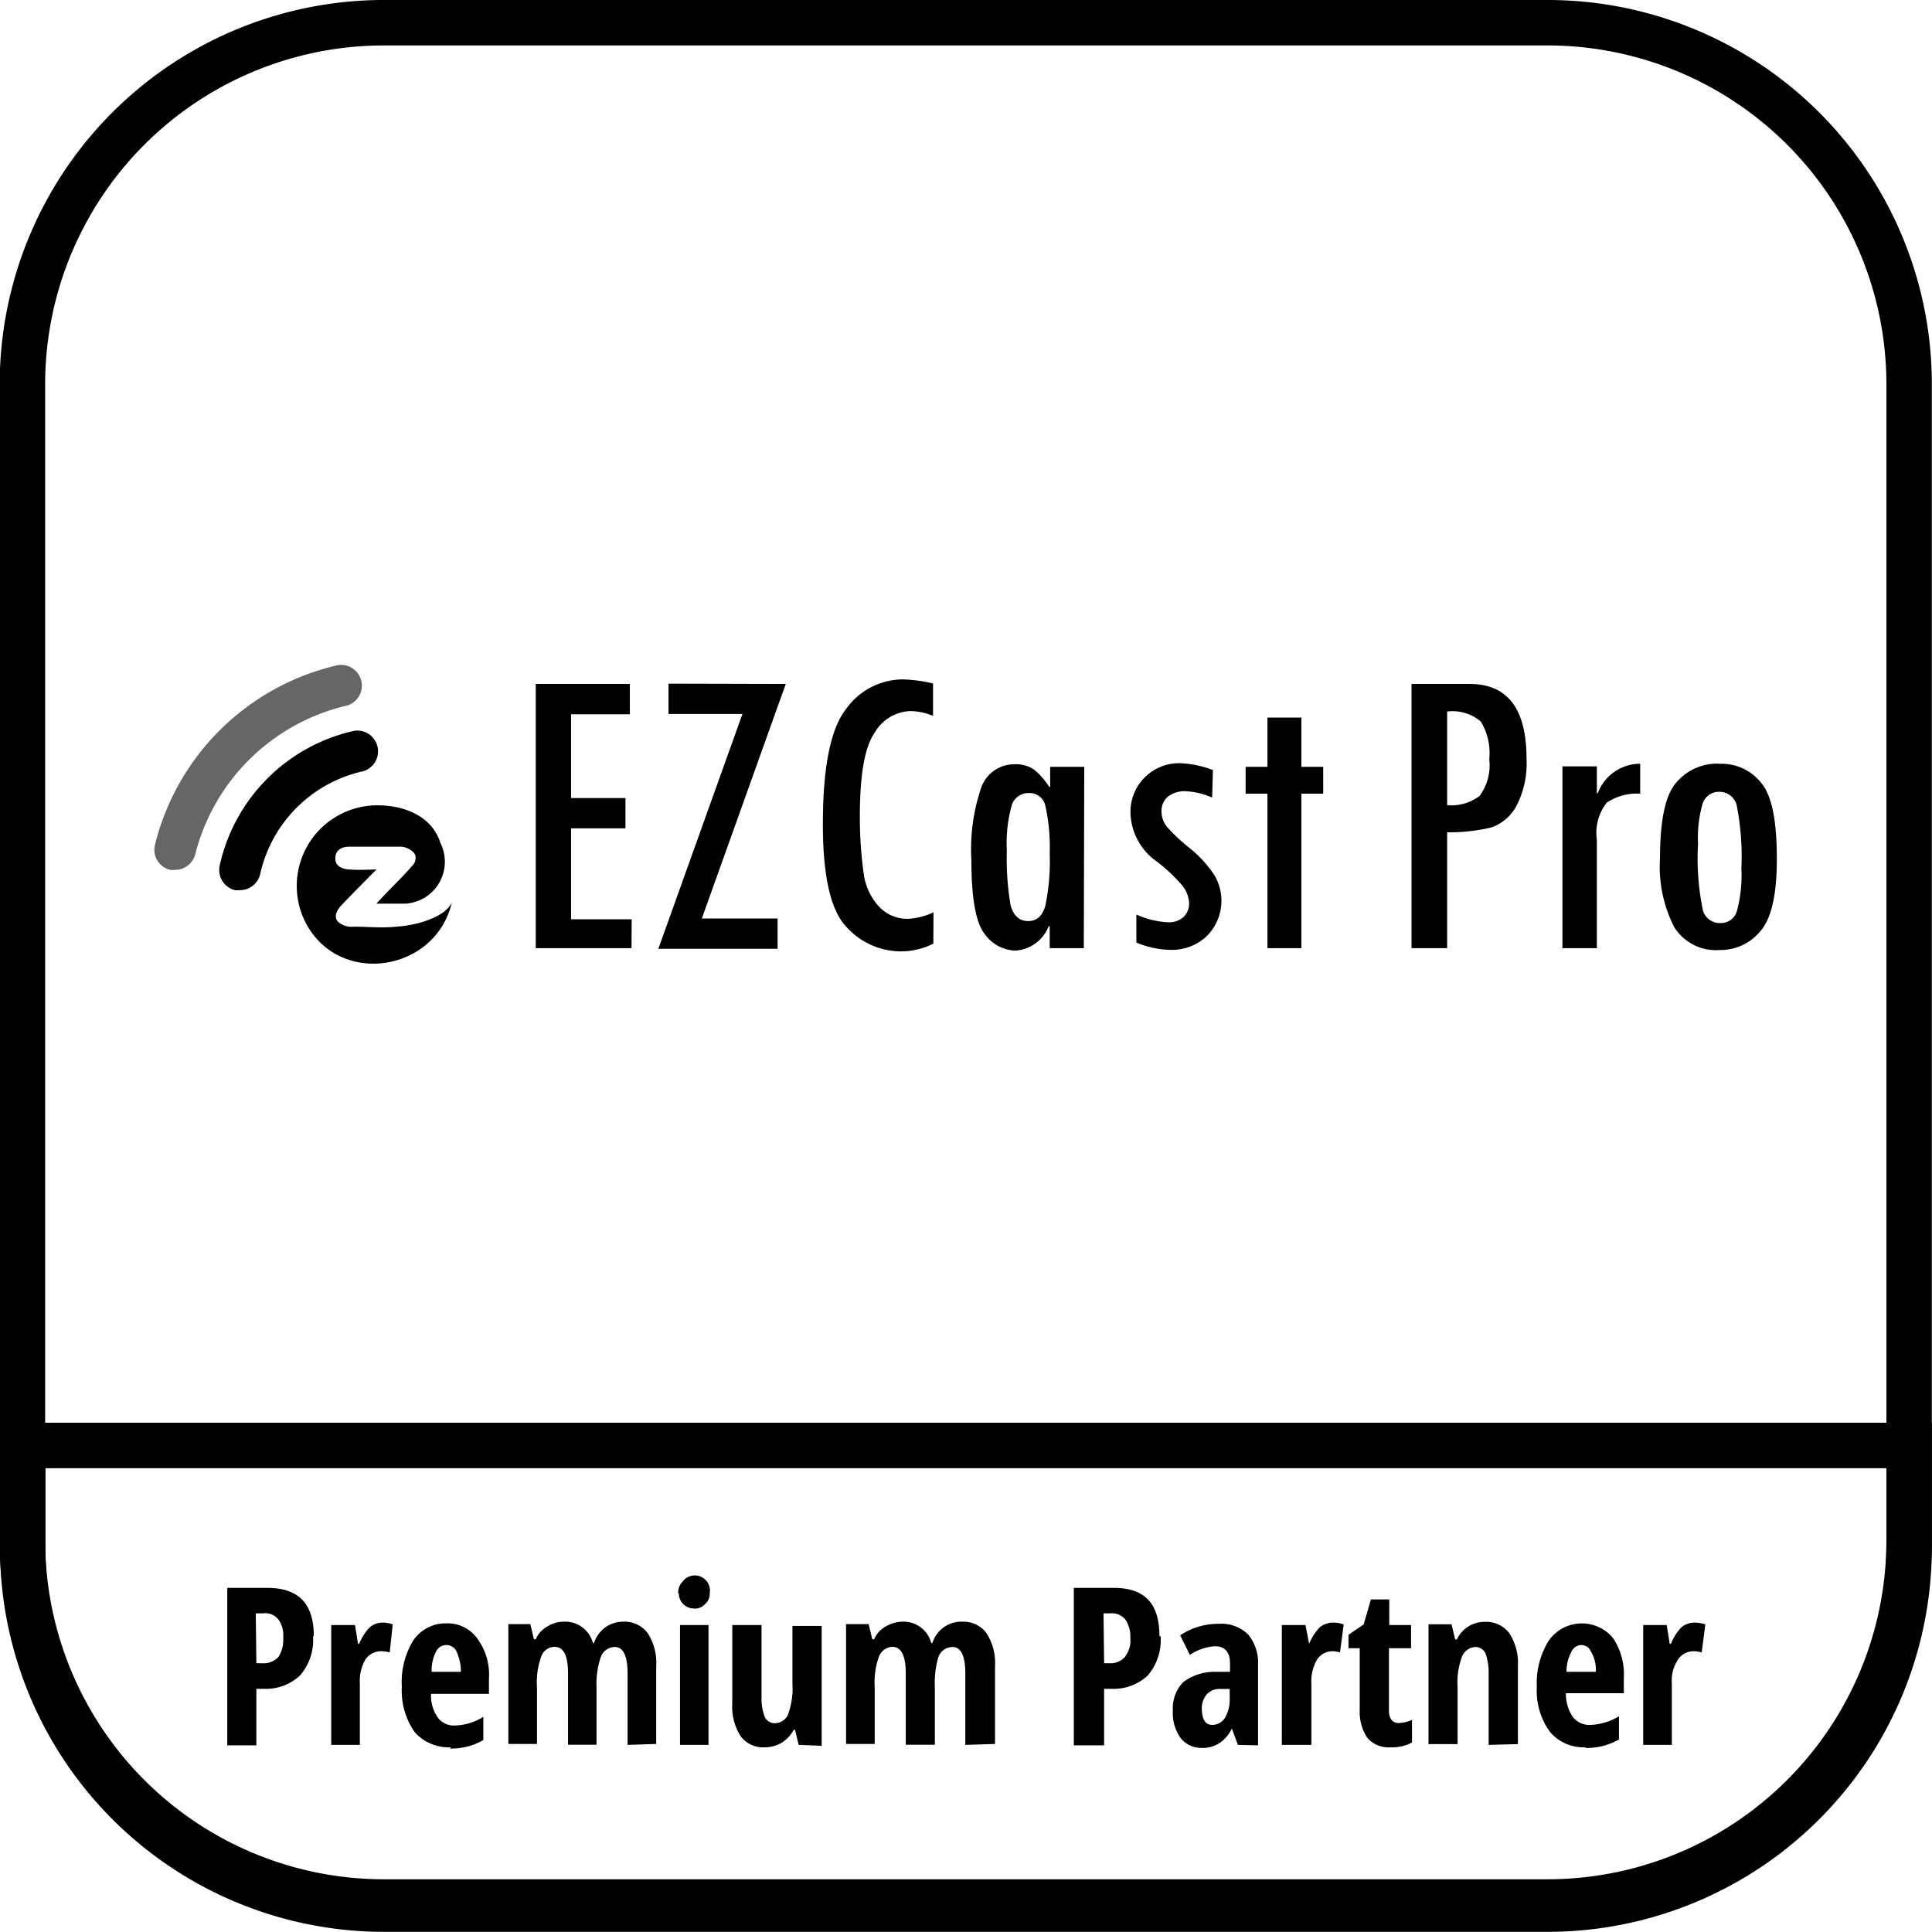 <svg xmlns="http://www.w3.org/2000/svg" viewBox="0 0 127.51 127.51"><defs><style>.cls-1{fill:none;stroke:#000;stroke-miterlimit:2.05;stroke-width:3px;}.cls-2{opacity:0.6;}.cls-3{fill-rule:evenodd;}</style></defs><g id="Ebene_2" data-name="Ebene 2"><g id="Wieder_mal_kein_Passendes_Kabel_" data-name="Wieder mal kein Passendes Kabel?"><path class="cls-1" d="M25.48,1.5H102a23.86,23.86,0,0,1,24,23.86v76.31a23.87,23.87,0,0,1-24,23.86H25.48a23.86,23.86,0,0,1-24-23.86V25.36A23.86,23.86,0,0,1,25.48,1.5Z"/><path class="cls-1" d="M1.5,95.4v6.75A23.85,23.85,0,0,0,25.44,126H102a23.87,23.87,0,0,0,24-23.86V95.4Z"/><path d="M20.66,108a3.56,3.56,0,0,1-.85,2.57,3.28,3.28,0,0,1-2.41.89h-.48v3.73H15V104.8h2.66c2,0,3.05,1,3.05,3.17Zm-3.74,1.77h.36a1.34,1.34,0,0,0,1.09-.4,2.09,2.09,0,0,0,.32-1.29,1.79,1.79,0,0,0-.32-1.2,1.09,1.09,0,0,0-1-.4h-.49Z"/><path d="M25.24,107.09a1.87,1.87,0,0,1,.68.12l-.2,1.85a2,2,0,0,0-.52-.08,1.23,1.23,0,0,0-1.09.56,2.81,2.81,0,0,0-.36,1.56v4.06H21.86v-7.91h1.57l.2,1.24h.08a3.35,3.35,0,0,1,.68-1.08,1.32,1.32,0,0,1,.85-.32Z"/><path d="M29.73,115.32a3,3,0,0,1-2.36-1,4.77,4.77,0,0,1-.85-3,5.25,5.25,0,0,1,.76-3.06,2.58,2.58,0,0,1,2.17-1.12,2.41,2.41,0,0,1,2.05,1,4,4,0,0,1,.77,2.65v1H28.45a2.5,2.5,0,0,0,.44,1.56,1.3,1.3,0,0,0,1.13.53,3.69,3.69,0,0,0,1.88-.57v1.53a4.14,4.14,0,0,1-2.17.56Zm-.28-6.75a.76.76,0,0,0-.68.45,2.7,2.7,0,0,0-.28,1.32h1.93a3.25,3.25,0,0,0-.28-1.32A.74.74,0,0,0,29.45,108.57Z"/><path d="M41.42,115.16v-4.7c0-1.16-.28-1.76-.84-1.76a1,1,0,0,0-.92.64,5.49,5.49,0,0,0-.29,2v3.81H37.49v-4.7c0-1.16-.28-1.76-.89-1.76a.94.94,0,0,0-.88.64,5,5,0,0,0-.28,2v3.77H33.55v-7.91H35l.24,1h.12a1.75,1.75,0,0,1,.76-.84,2,2,0,0,1,1.09-.32,1.89,1.89,0,0,1,1.92,1.4h.08a2,2,0,0,1,1.93-1.4,1.9,1.9,0,0,1,1.61.76,3.61,3.61,0,0,1,.56,2.17v5.14Z"/><path d="M46.76,115.16H44.88v-7.91h1.88Zm-2-10a1,1,0,0,1,.28-.76,1,1,0,0,1,1.8.76.88.88,0,0,1-.32.72.86.86,0,0,1-.72.28,1,1,0,0,1-1-1Z"/><path d="M52.71,115.16l-.24-1h-.08a2.32,2.32,0,0,1-.77.84,2.15,2.15,0,0,1-1.12.32,1.86,1.86,0,0,1-1.61-.72,3.61,3.61,0,0,1-.56-2.17v-5.18h1.93V112a3.41,3.41,0,0,0,.2,1.28.71.71,0,0,0,.68.45.94.94,0,0,0,.88-.61,5,5,0,0,0,.28-2v-3.81h1.93v7.91Z"/><path d="M63.71,115.16v-4.7c0-1.16-.28-1.76-.84-1.76a1,1,0,0,0-.93.64,6,6,0,0,0-.24,2v3.81H59.78v-4.7c0-1.16-.29-1.76-.89-1.76a1,1,0,0,0-.88.64,5,5,0,0,0-.28,2v3.77H55.84v-7.91h1.49l.24,1h.12a1.75,1.75,0,0,1,.76-.84,2.24,2.24,0,0,1,1.08-.32,1.89,1.89,0,0,1,1.93,1.4h.08a2,2,0,0,1,2-1.4,1.88,1.88,0,0,1,1.57.76,3.61,3.61,0,0,1,.56,2.17v5.14Z"/><path d="M76.6,108a3.6,3.6,0,0,1-.84,2.57,3.28,3.28,0,0,1-2.41.89h-.48v3.73h-2V104.8h2.65c2,0,3,1,3,3.17Zm-3.73,1.77h.36a1.25,1.25,0,0,0,1-.4,1.79,1.79,0,0,0,.37-1.29,2,2,0,0,0-.33-1.2,1.17,1.17,0,0,0-1-.4h-.44Z"/><path d="M81.7,115.16l-.4-1.08h0a2.31,2.31,0,0,1-.88,1,2,2,0,0,1-1.13.28,1.71,1.71,0,0,1-1.36-.64,2.81,2.81,0,0,1-.52-1.85,2.45,2.45,0,0,1,.68-1.85,3.4,3.4,0,0,1,2.09-.68l1,0v-.56c0-.72-.32-1.13-1-1.13a3.4,3.4,0,0,0-1.65.57l-.64-1.29a4.5,4.5,0,0,1,2.57-.76,2.5,2.5,0,0,1,1.93.72,2.93,2.93,0,0,1,.64,2v5.3ZM80,113.84a1,1,0,0,0,.84-.45,2.38,2.38,0,0,0,.32-1.24v-.68l-.6,0a1.15,1.15,0,0,0-.92.36,1.42,1.42,0,0,0-.32,1C79.34,113.51,79.58,113.84,80,113.84Z"/><path d="M88,107.09a2,2,0,0,1,.68.12l-.24,1.85a1.57,1.57,0,0,0-.52-.08,1.21,1.21,0,0,0-1,.56,2.81,2.81,0,0,0-.37,1.56v4.06H84.6v-7.91h1.56l.24,1.24h0a3.53,3.53,0,0,1,.69-1.08,1.4,1.4,0,0,1,.88-.32Z"/><path d="M92.31,113.72a2.34,2.34,0,0,0,.88-.21V115a2.68,2.68,0,0,1-1.4.32,1.86,1.86,0,0,1-1.53-.6,3.06,3.06,0,0,1-.52-1.85v-4.09H89v-.89l1-.68.48-1.65h1.21v1.69h1.44v1.53H91.67v4.13C91.67,113.43,91.91,113.72,92.31,113.72Z"/><path d="M98.25,115.16v-4.7a3.81,3.81,0,0,0-.2-1.32.74.74,0,0,0-.68-.44,1,1,0,0,0-.88.64,4.84,4.84,0,0,0-.29,2v3.77H94.28v-7.91H95.8l.24,1h.12a1.87,1.87,0,0,1,.73-.84,2,2,0,0,1,1.12-.32,1.9,1.9,0,0,1,1.61.76,3.61,3.61,0,0,1,.56,2.17v5.14Z"/><path d="M104.64,115.32a2.9,2.9,0,0,1-2.33-1,4.59,4.59,0,0,1-.88-3,5.25,5.25,0,0,1,.8-3.06,2.67,2.67,0,0,1,4.22-.16,4.28,4.28,0,0,1,.72,2.65v1h-3.82a2.7,2.7,0,0,0,.45,1.56,1.37,1.37,0,0,0,1.16.53,3.84,3.84,0,0,0,1.89-.57v1.53a4.21,4.21,0,0,1-2.21.56Zm-.28-6.75a.74.74,0,0,0-.65.45,2.65,2.65,0,0,0-.32,1.32h1.93A2.31,2.31,0,0,0,105,109,.69.69,0,0,0,104.36,108.57Z"/><path d="M111.83,107.09a2.27,2.27,0,0,1,.72.12l-.24,1.85a1.78,1.78,0,0,0-.52-.08,1.22,1.22,0,0,0-1.05.56,2.5,2.5,0,0,0-.4,1.56v4.06h-1.89v-7.91H110l.2,1.24h.08a3.35,3.35,0,0,1,.68-1.08,1.34,1.34,0,0,1,.85-.32Z"/><path d="M41.68,62.58H35.36V45.14h6.21v2H37.69v5.53h3.59v2H37.69v6h4Z"/><path d="M51.86,45.14,46.32,60.62h5v2H43.45L49,47.12H44.12v-2Z"/><path d="M61.6,62.28a4.78,4.78,0,0,1-2.11.51,4.86,4.86,0,0,1-3.64-1.63q-1.55-1.63-1.54-6.81,0-5.62,1.54-7.57a4.62,4.62,0,0,1,3.73-1.94,9.54,9.54,0,0,1,2,.27v2.14a4,4,0,0,0-1.49-.32,2.84,2.84,0,0,0-2.34,1.39q-1,1.4-1,5.49A26.81,26.81,0,0,0,57,57.63a4,4,0,0,0,1,2.19,2.55,2.55,0,0,0,1.93.82,4.36,4.36,0,0,0,1.68-.43Z"/><path d="M71.53,62.58H69.28V61.13h-.07A2.52,2.52,0,0,1,67,62.74a2.6,2.6,0,0,1-2-1.08c-.59-.73-.89-2.36-.89-4.88a12.68,12.68,0,0,1,.67-4.86A2.32,2.32,0,0,1,67,50.44a2.07,2.07,0,0,1,1.24.35,4.46,4.46,0,0,1,1,1.14h.07V50.61h2.25Zm-3.67-1.79c.57,0,.94-.35,1.13-1a14.64,14.64,0,0,0,.29-3.49A12.44,12.44,0,0,0,69,53.22a1.06,1.06,0,0,0-1.08-.88,1.15,1.15,0,0,0-1.15.82,9.43,9.43,0,0,0-.32,3,18.36,18.36,0,0,0,.25,3.6C66.89,60.43,67.27,60.79,67.86,60.79Z"/><path d="M80,52.64a4.86,4.86,0,0,0-1.77-.42,1.78,1.78,0,0,0-1.14.35,1.21,1.21,0,0,0-.43,1,1.6,1.6,0,0,0,.36,1A11.44,11.44,0,0,0,78.55,56a7.84,7.84,0,0,1,1.6,1.76,3.31,3.31,0,0,1-.48,4,3.36,3.36,0,0,1-2.44.93A6.18,6.18,0,0,1,75,62.21V60.36a5.76,5.76,0,0,0,2.11.51,1.41,1.41,0,0,0,1-.35,1.22,1.22,0,0,0,.37-.94A2,2,0,0,0,78,58.41a10.77,10.77,0,0,0-1.68-1.57,4.05,4.05,0,0,1-1.71-3.18,3.21,3.21,0,0,1,3.27-3.29,6.92,6.92,0,0,1,2.17.45Z"/><path d="M87.33,52.38H85.89v10.2H83.65V52.38H82.21V50.61h1.44V47.36h2.24v3.25h1.44Z"/><path d="M93.16,45.14H97q3.75,0,3.75,4.94a6.13,6.13,0,0,1-.66,3.1,3,3,0,0,1-1.66,1.43,11.86,11.86,0,0,1-2.92.32v7.65H93.16Zm2.35,8a3.06,3.06,0,0,0,2.14-.61,3.39,3.39,0,0,0,.64-2.42,4,4,0,0,0-.56-2.49,2.88,2.88,0,0,0-2.22-.66Z"/><path d="M108.25,52.38a3.6,3.6,0,0,0-2.2.59,3.2,3.2,0,0,0-.66,2.44v7.17h-2.27v-12h2.27v1.77h.06a3,3,0,0,1,2.65-1.94l.15,0Z"/><path d="M113.52,50.41a3.33,3.33,0,0,1,2.75,1.3c.7.87,1,2.55,1,5,0,2.33-.36,3.92-1.09,4.75a3.39,3.39,0,0,1-2.67,1.24,3.25,3.25,0,0,1-3-1.49,8.72,8.72,0,0,1-.95-4.58q0-3.8,1.09-5a3.51,3.51,0,0,1,2.73-1.23Zm1.41,6.9a17.33,17.33,0,0,0-.29-4.05,1.16,1.16,0,0,0-1.15-1,1.12,1.12,0,0,0-1.12.78,8.14,8.14,0,0,0-.3,2.64,16.7,16.7,0,0,0,.33,4.44,1.16,1.16,0,0,0,1.12.8,1.1,1.1,0,0,0,1.12-.81A9.13,9.13,0,0,0,114.93,57.31Z"/><path d="M15.8,58.75a1.53,1.53,0,0,1-.3,0,1.38,1.38,0,0,1-1-1.63,11.69,11.69,0,0,1,8.89-8.89,1.37,1.37,0,0,1,.58,2.67,8.93,8.93,0,0,0-6.8,6.8A1.37,1.37,0,0,1,15.8,58.75Z"/><path class="cls-2" d="M11.56,57.41a1.24,1.24,0,0,1-.33,0,1.36,1.36,0,0,1-1-1.66A16.13,16.13,0,0,1,22.12,43.94a1.37,1.37,0,1,1,.64,2.66,13.47,13.47,0,0,0-9.87,9.77A1.38,1.38,0,0,1,11.56,57.41Z"/><path class="cls-3" d="M20.09,60.73a5.32,5.32,0,0,1,4.82-7.58c1.66,0,3.57.63,4.16,2.49a2.77,2.77,0,0,1-2.33,4h-1.9c.82-.9,1.59-1.62,2.19-2.3.26-.3.39-.37.4-.75s-.57-.71-1-.71H23.05c-.5,0-.92.22-.92.78s.53.69.86.72c.63.06,1.86,0,1.86,0s-1.51,1.52-2.34,2.39c-.24.26-.54.76-.17,1.09a1.33,1.33,0,0,0,1,.3c.89,0,1.87.1,2.82,0,1.77-.13,3.27-.77,3.66-1.59C28.73,64.21,22.22,65.17,20.09,60.73Z"/></g></g></svg>